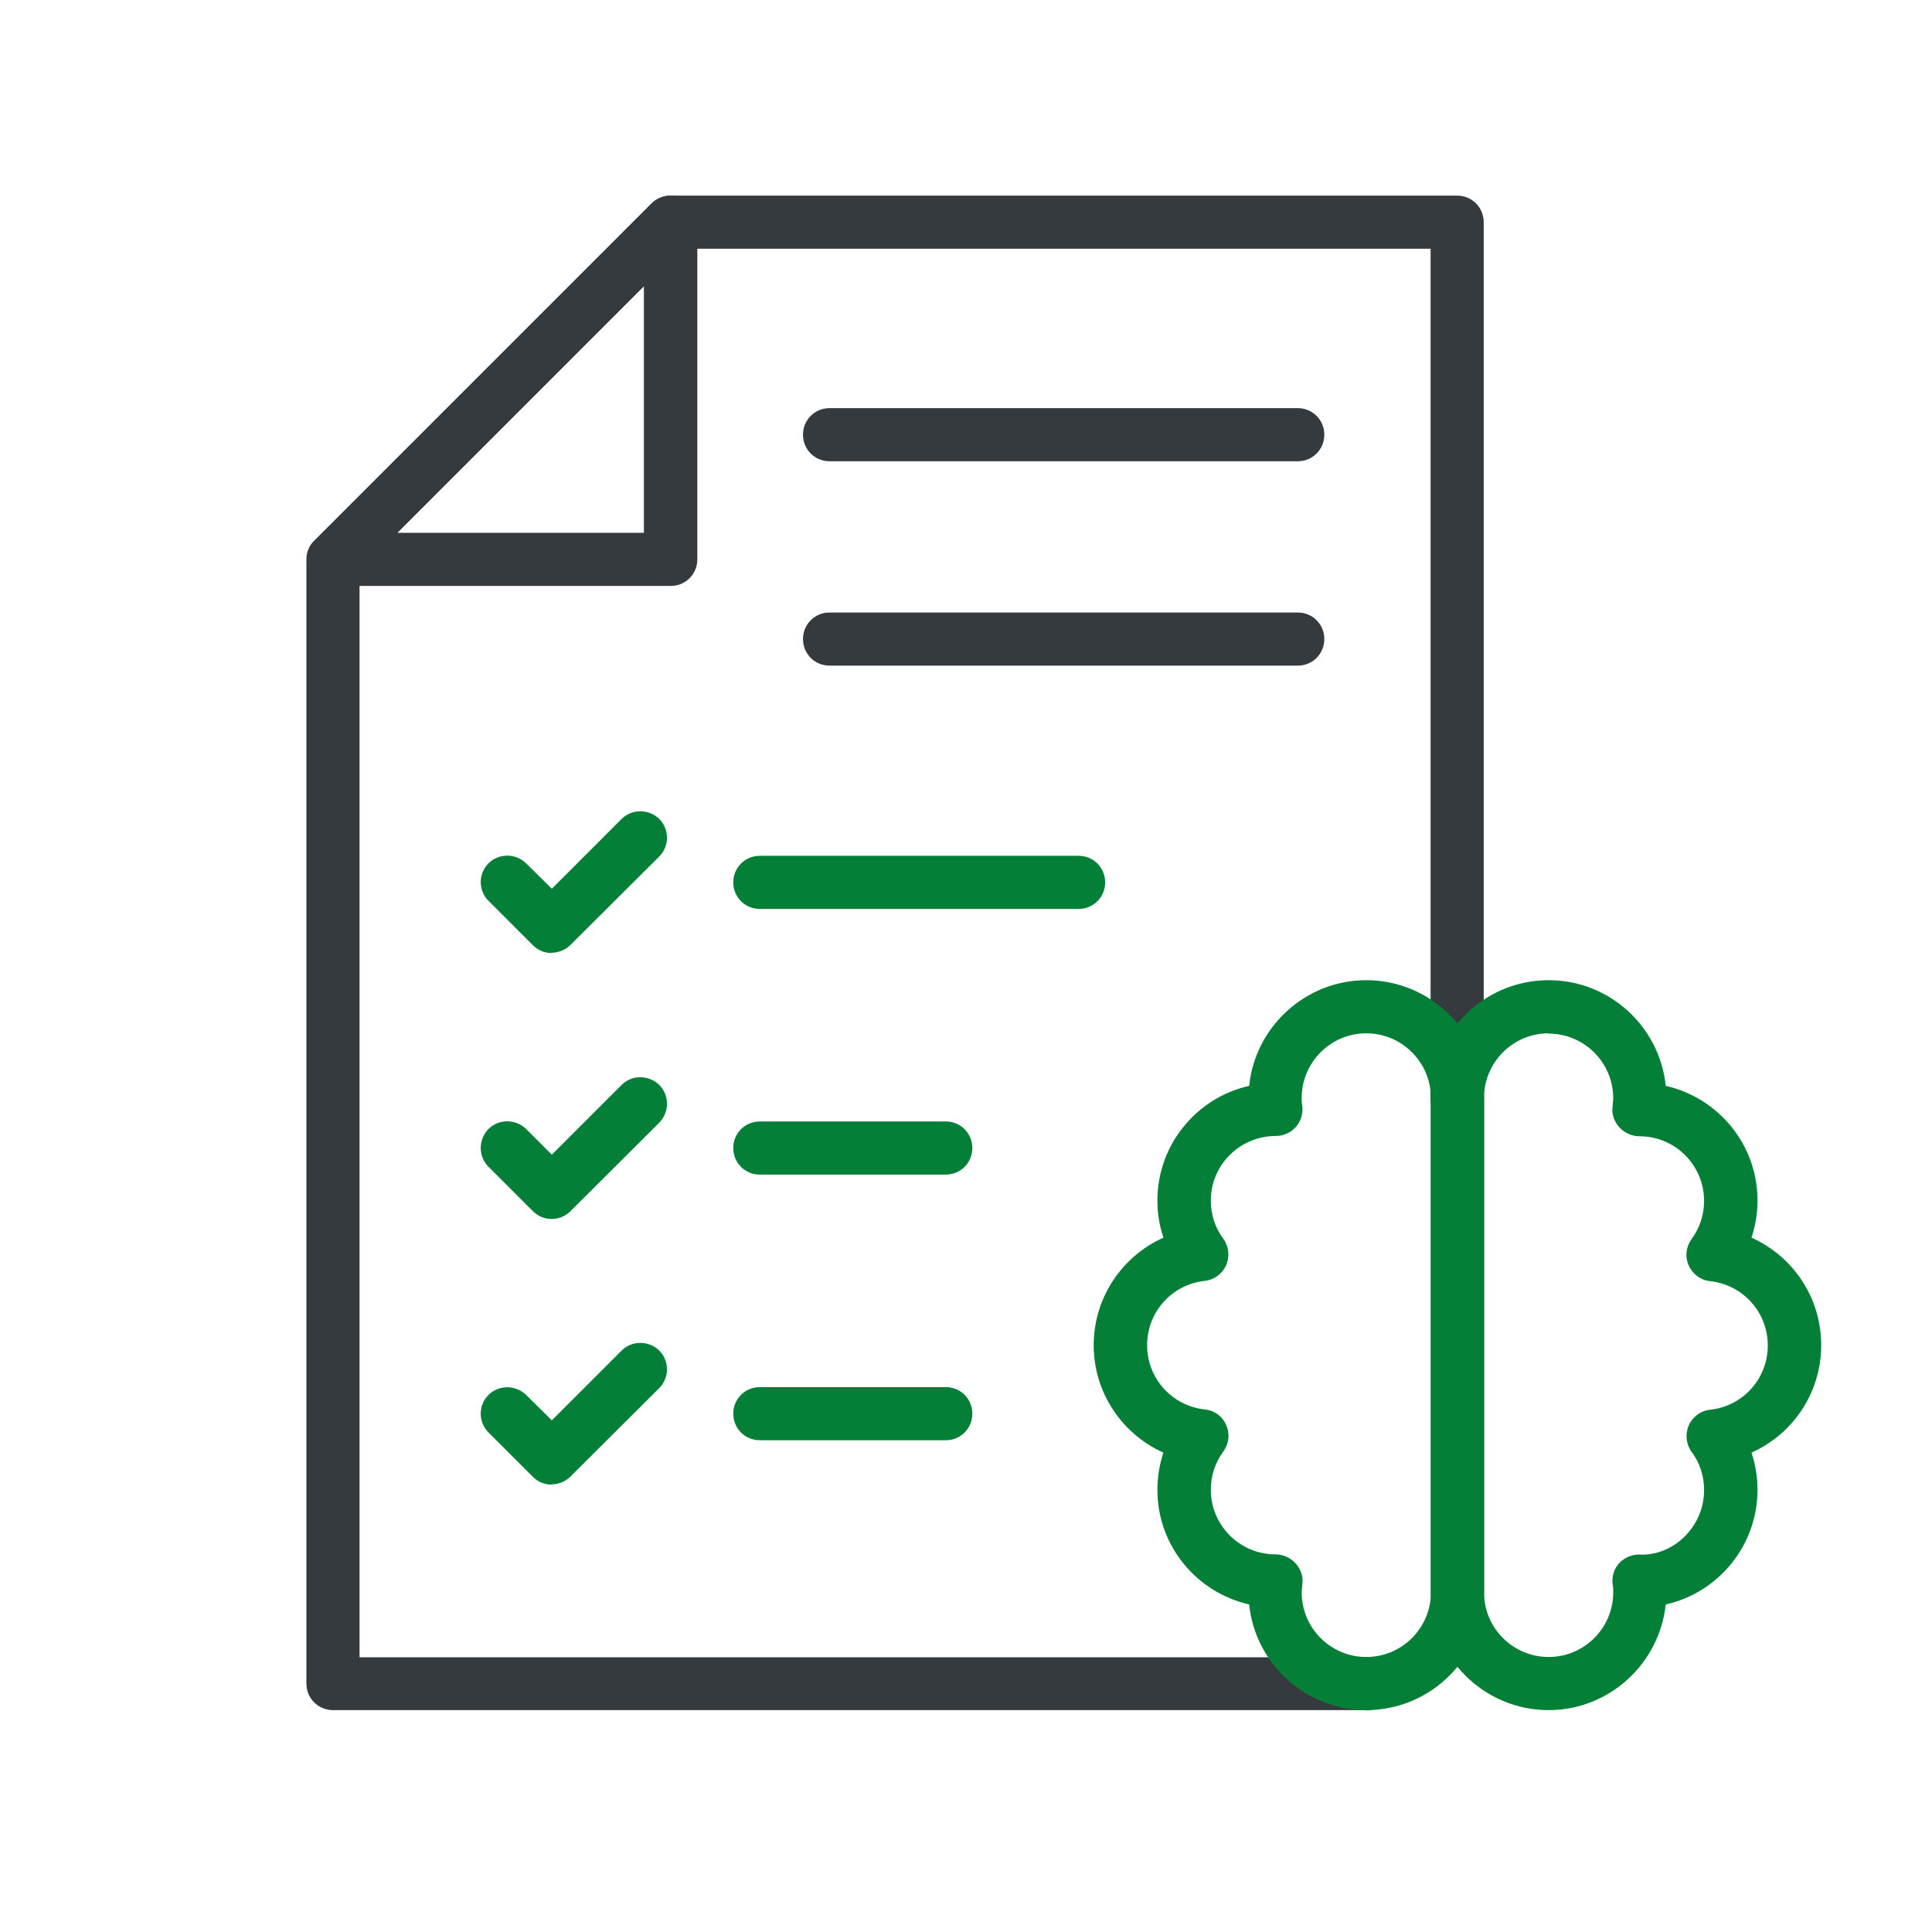 <?xml version="1.0" encoding="UTF-8"?>
<svg id="Layer_1" xmlns="http://www.w3.org/2000/svg" viewBox="0 0 64 64">
  <defs>
    <style>
      .cls-1 {
        fill: #ec4228;
      }

      .cls-2 {
        fill: #037f38;
      }

      .cls-3 {
        fill: #343a3e;
      }
    </style>
  </defs>
  <g>
    <path class="cls-2" d="M18.27,49.18c-.23,0-.45-.09-.62-.26l-1.47-1.47c-.34-.34-.34-.9,0-1.24.34-.34.9-.34,1.25,0l.85.84,2.31-2.31c.34-.34.9-.34,1.25,0,.34.34.34.9,0,1.24l-2.94,2.93c-.17.17-.4.26-.62.26Z"/>
    <path class="cls-2" d="M18.27,40.38c-.23,0-.45-.09-.62-.26l-1.47-1.47c-.34-.34-.34-.9,0-1.25.34-.34.9-.34,1.25,0l.85.85,2.31-2.31c.34-.34.9-.34,1.25,0,.34.34.34.9,0,1.25l-2.94,2.93c-.17.17-.4.26-.62.26Z"/>
    <path class="cls-2" d="M31.33,38.91h-6.16c-.49,0-.88-.39-.88-.88s.39-.88.88-.88h6.16c.49,0,.88.39.88.88s-.39.88-.88.88Z"/>
    <path class="cls-2" d="M31.33,47.71h-6.16c-.49,0-.88-.39-.88-.88s.39-.88.88-.88h6.16c.49,0,.88.39.88.88s-.39.88-.88.88Z"/>
    <path class="cls-2" d="M18.27,31.57c-.23,0-.45-.09-.62-.26l-1.47-1.47c-.34-.34-.34-.9,0-1.24.34-.34.9-.34,1.25,0l.85.84,2.31-2.31c.34-.34.9-.34,1.25,0,.34.34.34.9,0,1.24l-2.94,2.93c-.17.17-.4.26-.62.26Z"/>
    <path class="cls-2" d="M35.73,30.11h-10.56c-.49,0-.88-.39-.88-.88s.39-.88.88-.88h10.56c.49,0,.88.39.88.88s-.39.88-.88.88Z"/>
    <path class="cls-3" d="M42.99,22.05h-15.51c-.49,0-.88-.39-.88-.88s.39-.88.88-.88h15.51c.49,0,.88.39.88.88s-.39.88-.88.88Z"/>
    <path class="cls-3" d="M42.99,15.28h-15.51c-.49,0-.88-.39-.88-.88s.39-.88.88-.88h15.51c.49,0,.88.39.88.88s-.39.88-.88.88Z"/>
  </g>
  <g>
    <path class="cls-3" d="M45.26,56.65H11.03c-.49,0-.88-.39-.88-.88V18.53c0-.23.09-.46.26-.62l11.17-11.17c.16-.16.39-.26.62-.26h26.07c.49,0,.88.39.88.88v29.02c0,.49-.39.88-.88.88s-.88-.39-.88-.88V8.24h-24.82l-10.66,10.66v36h33.34c.49,0,.88.39.88.88s-.39.88-.88.88Z"/>
    <path class="cls-3" d="M22.21,19.41h-11.17c-.36,0-.67-.21-.81-.54-.14-.33-.06-.71.19-.96l11.17-11.17c.25-.25.63-.33.96-.19.33.14.55.46.55.81v11.17c0,.49-.39.88-.88.88ZM13.16,17.65h8.17v-8.17l-8.17,8.17Z"/>
  </g>
  <g>
    <path class="cls-1" d="M48.28,53.63c-.49,0-.88-.39-.88-.88v-16.38c0-.49.39-.88.88-.88s.88.39.88.88v16.38c0,.49-.39.88-.88.88Z"/>
    <path class="cls-2" d="M45.26,56.65c-2.01,0-3.68-1.54-3.88-3.5-1.75-.4-3.04-1.95-3.04-3.8,0-.42.07-.84.2-1.23-1.37-.61-2.31-1.99-2.31-3.56s.94-2.95,2.31-3.56c-.13-.39-.2-.8-.2-1.23,0-1.85,1.3-3.41,3.04-3.8.2-1.96,1.87-3.5,3.88-3.5,2.15,0,3.9,1.75,3.9,3.9v16.38c0,2.15-1.75,3.9-3.9,3.9ZM45.26,34.23c-1.18,0-2.14.96-2.14,2.14,0,.09,0,.18.02.26.03.25-.04.5-.21.7-.17.19-.41.3-.66.3-1.2,0-2.16.96-2.16,2.14,0,.46.14.9.41,1.26.19.26.22.59.1.88-.13.29-.4.49-.71.52-1.09.12-1.91,1.03-1.91,2.13s.82,2.01,1.91,2.13c.32.03.59.23.71.52.13.29.09.62-.1.88-.27.37-.41.8-.41,1.26,0,1.18.96,2.14,2.14,2.14.25,0,.5.11.67.3.17.19.26.44.22.7,0,.09-.02.18-.02.26,0,1.18.96,2.14,2.14,2.14s2.14-.96,2.14-2.14v-16.38c0-1.18-.96-2.14-2.14-2.14Z"/>
    <path class="cls-2" d="M51.3,56.65c-2.15,0-3.9-1.75-3.9-3.9v-16.38c0-2.15,1.75-3.9,3.9-3.9,2.02,0,3.68,1.54,3.88,3.5,1.75.4,3.04,1.95,3.04,3.8,0,.42-.07.84-.2,1.23,1.37.61,2.31,1.98,2.31,3.56s-.94,2.95-2.31,3.56c.13.39.2.8.2,1.23,0,1.85-1.3,3.41-3.04,3.8-.21,1.96-1.87,3.5-3.88,3.5ZM51.3,34.23c-1.18,0-2.14.96-2.14,2.14v16.38c0,1.18.96,2.14,2.14,2.14s2.14-.96,2.14-2.14c0-.09,0-.18-.02-.27-.03-.25.04-.5.21-.69.19-.21.48-.32.76-.29,1.1,0,2.06-.96,2.06-2.14,0-.46-.14-.9-.41-1.26-.19-.26-.22-.59-.1-.88.13-.29.4-.49.71-.52,1.09-.12,1.91-1.03,1.91-2.13s-.82-2.01-1.91-2.13c-.31-.03-.58-.23-.71-.52-.13-.29-.09-.62.1-.88.27-.37.41-.8.41-1.26,0-1.18-.96-2.14-2.14-2.14-.25,0-.5-.11-.67-.3s-.26-.44-.22-.69c0-.09.02-.18.02-.27,0-1.18-.96-2.14-2.14-2.14Z"/>
  </g>
</svg>